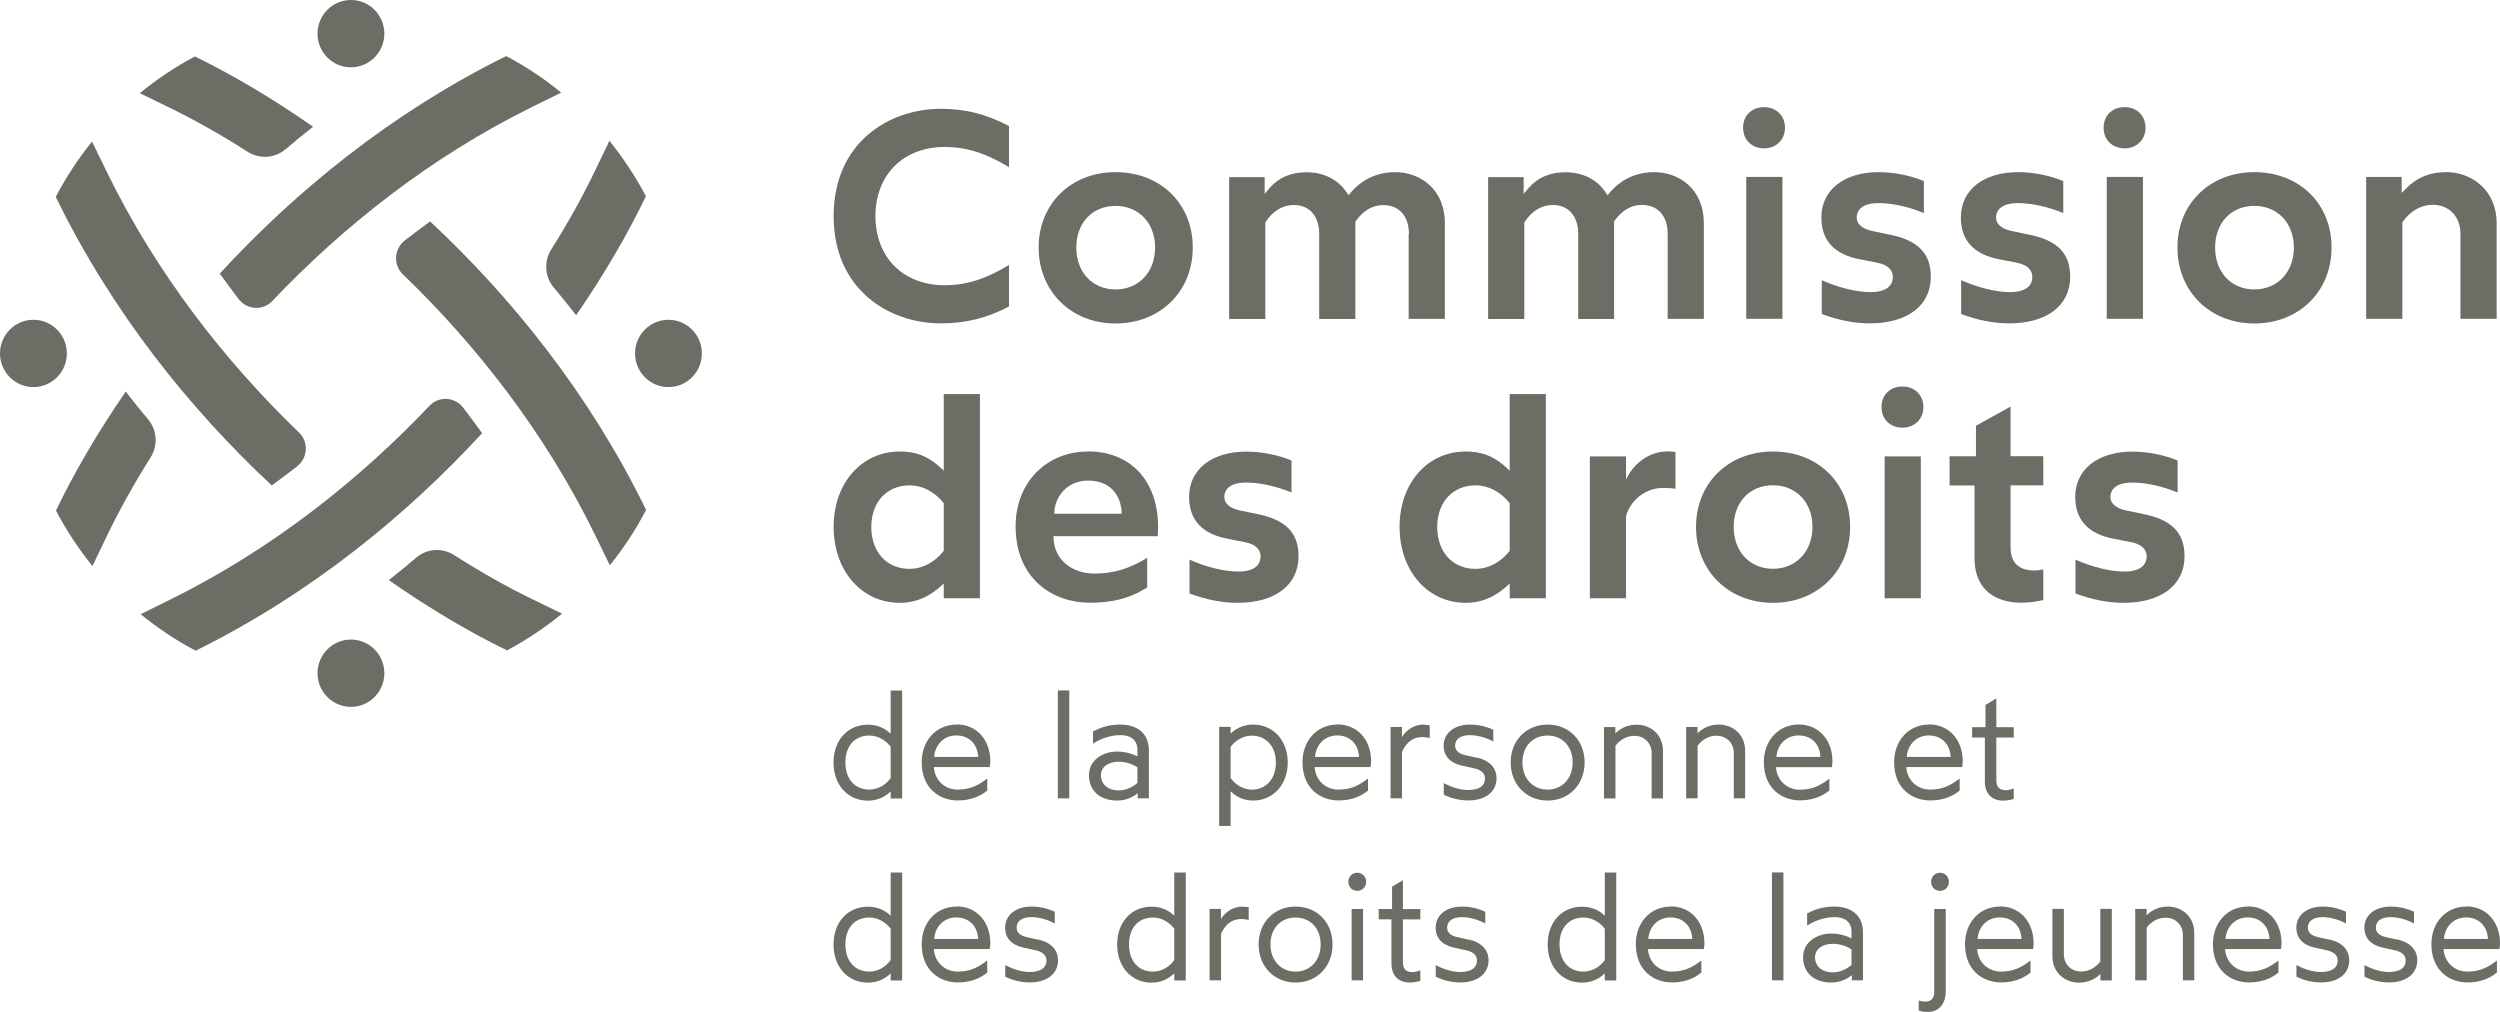 <svg width="168" height="68" viewBox="0 0 168 68" fill="none" xmlns="http://www.w3.org/2000/svg">
<g clip-path="url(#clip0_7175_18435)">
<path d="M23.582 4.523C24.822 4.523 25.828 3.51 25.828 2.261C25.828 1.012 24.822 0 23.582 0C22.342 0 21.337 1.012 21.337 2.261C21.337 3.51 22.342 4.523 23.582 4.523Z" fill="#6D6C65"/>
<path d="M34.018 3.767C26.279 7.593 19.842 12.872 14.767 18.385C15.186 18.967 15.611 19.542 16.043 20.104C16.601 20.827 17.67 20.894 18.294 20.231C23.004 15.274 28.837 10.611 35.706 7.212L37.712 6.222C36.569 5.285 35.334 4.462 34.018 3.767Z" fill="#6D6C65"/>
<path d="M19.185 10.035C19.789 9.52 20.407 9.011 21.038 8.516C18.248 6.569 15.544 4.984 13.093 3.793C11.778 4.495 10.542 5.325 9.393 6.262L11.426 7.252C13.08 8.061 14.84 9.045 16.647 10.202C17.438 10.704 18.461 10.644 19.178 10.035H19.185Z" fill="#6D6C65"/>
<path d="M44.92 26.012C46.16 26.012 47.165 25 47.165 23.751C47.165 22.502 46.16 21.489 44.92 21.489C43.68 21.489 42.674 22.502 42.674 23.751C42.674 25 43.68 26.012 44.92 26.012Z" fill="#6D6C65"/>
<path d="M38.715 21.188C40.648 18.378 42.222 15.655 43.405 13.186C42.707 11.862 41.884 10.617 40.954 9.46L39.97 11.507C39.167 13.173 38.19 14.946 37.041 16.766C36.543 17.562 36.602 18.592 37.207 19.315C37.718 19.924 38.223 20.546 38.715 21.181V21.188Z" fill="#6D6C65"/>
<path d="M28.903 14.879C28.325 15.3 27.754 15.729 27.196 16.163C26.479 16.725 26.412 17.803 27.07 18.431C31.992 23.175 36.622 29.049 39.997 35.967L40.98 37.987C41.91 36.836 42.727 35.592 43.418 34.267C39.618 26.473 34.377 19.99 28.903 14.879Z" fill="#6D6C65"/>
<path d="M2.245 26.012C3.485 26.012 4.491 25 4.491 23.751C4.491 22.502 3.485 21.489 2.245 21.489C1.005 21.489 0 22.502 0 23.751C0 25 1.005 26.012 2.245 26.012Z" fill="#6D6C65"/>
<path d="M8.45 26.312C6.517 29.122 4.942 31.845 3.76 34.314C4.457 35.639 5.281 36.883 6.211 38.041L7.194 35.993C7.998 34.328 8.974 32.554 10.124 30.735C10.622 29.939 10.562 28.908 9.958 28.186C9.446 27.577 8.941 26.955 8.45 26.319V26.312Z" fill="#6D6C65"/>
<path d="M20.095 29.069C15.172 24.326 10.542 18.452 7.168 11.534L6.185 9.514C5.255 10.664 4.437 11.909 3.747 13.233C7.546 21.028 12.788 27.511 18.261 32.622C18.839 32.2 19.411 31.772 19.969 31.337C20.686 30.775 20.753 29.698 20.095 29.069Z" fill="#6D6C65"/>
<path d="M23.583 47.501C24.823 47.501 25.828 46.489 25.828 45.24C25.828 43.991 24.823 42.978 23.583 42.978C22.343 42.978 21.337 43.991 21.337 45.24C21.337 46.489 22.343 47.501 23.583 47.501Z" fill="#6D6C65"/>
<path d="M32.398 29.11C31.979 28.527 31.554 27.952 31.122 27.39C30.564 26.668 29.495 26.601 28.87 27.263C24.161 32.221 18.328 36.884 11.459 40.282L9.453 41.273C10.596 42.209 11.831 43.032 13.147 43.728C20.886 39.901 27.323 34.622 32.398 29.11Z" fill="#6D6C65"/>
<path d="M35.733 40.249C34.079 39.439 32.318 38.456 30.511 37.298C29.721 36.796 28.698 36.857 27.98 37.465C27.376 37.981 26.758 38.489 26.127 38.984C28.917 40.931 31.621 42.517 34.072 43.707C35.387 43.005 36.623 42.175 37.772 41.239L35.739 40.249H35.733Z" fill="#6D6C65"/>
<path d="M59.853 49.308C59.454 48.913 58.923 48.699 58.325 48.699C56.963 48.699 56.013 49.743 56.013 51.241C56.013 52.74 56.963 53.804 58.325 53.804C59.069 53.804 59.574 53.456 59.853 53.181V53.657H60.623V46.404H59.853V49.308ZM59.853 52.285C59.587 52.666 59.076 53.061 58.418 53.061C57.441 53.061 56.81 52.345 56.81 51.235C56.81 50.124 57.441 49.428 58.418 49.428C59.069 49.428 59.58 49.816 59.853 50.184V52.278V52.285Z" fill="#6D6C65"/>
<path d="M64.277 48.692C62.922 48.692 61.938 49.756 61.938 51.221C61.938 52.994 63.154 53.79 64.356 53.79C65.12 53.79 65.765 53.583 66.316 53.148L66.343 53.128V52.318L66.23 52.398C65.605 52.867 65.061 53.061 64.35 53.061C63.48 53.061 62.809 52.419 62.756 51.549H66.516V51.489C66.535 51.422 66.549 51.275 66.549 51.161C66.549 49.696 65.612 48.679 64.277 48.679V48.692ZM62.776 50.866C62.842 50.017 63.446 49.421 64.27 49.421C65.094 49.421 65.692 49.983 65.732 50.866H62.776Z" fill="#6D6C65"/>
<path d="M71.856 46.398H71.086V53.65H71.856V46.398Z" fill="#6D6C65"/>
<path d="M76.454 53.302V53.65H77.204V50.412C77.204 49.335 76.48 48.692 75.278 48.692C74.64 48.692 74.056 48.833 73.491 49.134L73.451 49.154V49.977L73.557 49.91C73.943 49.663 74.594 49.402 75.278 49.402C76.354 49.402 76.434 50.124 76.434 50.345V50.833C76.208 50.713 75.716 50.505 75.072 50.505C74.135 50.505 73.179 51.054 73.179 52.098C73.179 53.141 73.923 53.797 75.072 53.797C75.743 53.797 76.208 53.503 76.454 53.302ZM73.983 52.098C73.983 51.549 74.461 51.188 75.178 51.188C75.756 51.188 76.228 51.415 76.434 51.569V52.613C76.175 52.847 75.703 53.115 75.178 53.115C74.461 53.115 73.983 52.706 73.983 52.104V52.098Z" fill="#6D6C65"/>
<path d="M86.537 51.235C86.537 49.763 85.561 48.692 84.219 48.692C83.488 48.692 83.003 49 82.698 49.301V48.846H81.927V55.503H82.698V53.175C83.01 53.483 83.502 53.797 84.219 53.797C85.561 53.797 86.537 52.72 86.537 51.235ZM84.113 53.061C83.475 53.061 82.963 52.66 82.698 52.285V50.191C82.963 49.823 83.468 49.435 84.113 49.435C85.083 49.435 85.74 50.158 85.74 51.241C85.74 52.325 85.089 53.068 84.113 53.068V53.061Z" fill="#6D6C65"/>
<path d="M89.866 48.692C88.51 48.692 87.527 49.756 87.527 51.221C87.527 52.994 88.743 53.79 89.945 53.79C90.709 53.79 91.354 53.583 91.905 53.148L91.932 53.128V52.318L91.819 52.398C91.194 52.867 90.65 53.061 89.939 53.061C89.069 53.061 88.398 52.419 88.344 51.549H92.104V51.489C92.124 51.422 92.138 51.275 92.138 51.161C92.138 49.696 91.201 48.679 89.866 48.679V48.692ZM88.371 50.866C88.437 50.017 89.042 49.421 89.866 49.421C90.689 49.421 91.287 49.983 91.327 50.866H88.371Z" fill="#6D6C65"/>
<path d="M95.645 48.692C95.067 48.692 94.522 49.02 94.21 49.529V48.853H93.446V53.65H94.217V50.539C94.317 50.285 94.682 49.529 95.579 49.529C95.705 49.529 95.851 49.549 95.99 49.575L96.077 49.596V48.733L95.944 48.719C95.864 48.712 95.758 48.699 95.638 48.699L95.645 48.692Z" fill="#6D6C65"/>
<path d="M99.219 50.914L98.461 50.746C98.209 50.693 97.784 50.532 97.784 50.117C97.784 49.663 98.149 49.402 98.787 49.402C99.245 49.402 99.79 49.542 100.248 49.776L100.348 49.83V49.04L100.308 49.02C99.989 48.88 99.478 48.692 98.787 48.692C97.724 48.692 97.013 49.261 97.013 50.117C97.013 50.8 97.445 51.275 98.236 51.449L99.033 51.623C99.378 51.696 99.79 51.87 99.79 52.312C99.79 52.987 99.086 53.088 98.667 53.088C98.182 53.088 97.631 52.941 97.12 52.673L97.02 52.62V53.402L97.06 53.422C97.418 53.603 98.023 53.79 98.667 53.79C99.823 53.79 100.567 53.208 100.567 52.305C100.567 51.596 100.089 51.094 99.219 50.9V50.914Z" fill="#6D6C65"/>
<path d="M106.486 51.235C106.486 49.763 105.444 48.692 104.002 48.692C102.561 48.692 101.518 49.763 101.518 51.235C101.518 52.707 102.561 53.797 104.002 53.797C105.444 53.797 106.486 52.72 106.486 51.235ZM103.995 53.061C103.006 53.061 102.308 52.312 102.308 51.235C102.308 50.158 102.999 49.428 103.995 49.428C104.992 49.428 105.683 50.171 105.683 51.235C105.683 52.298 104.992 53.061 103.995 53.061Z" fill="#6D6C65"/>
<path d="M110.99 50.613V53.657H111.754V50.459C111.754 49.442 111.003 48.699 109.974 48.699C109.283 48.699 108.818 49.02 108.552 49.281V48.86H107.788V53.657H108.559V50.111C108.911 49.669 109.343 49.449 109.834 49.449C110.505 49.449 110.99 49.937 110.99 50.613Z" fill="#6D6C65"/>
<path d="M115.494 48.692C114.803 48.692 114.338 49.014 114.073 49.274V48.853H113.309V53.65H114.079V50.104C114.431 49.663 114.863 49.442 115.355 49.442C116.026 49.442 116.51 49.93 116.51 50.606V53.65H117.274V50.452C117.274 49.435 116.524 48.692 115.494 48.692Z" fill="#6D6C65"/>
<path d="M122.934 53.135V52.325L122.821 52.405C122.197 52.874 121.652 53.068 120.941 53.068C120.071 53.068 119.4 52.425 119.347 51.556H123.107V51.495C123.127 51.429 123.14 51.281 123.14 51.168C123.14 49.703 122.203 48.685 120.868 48.685C119.533 48.685 118.53 49.749 118.53 51.215C118.53 52.987 119.745 53.783 120.948 53.783C121.712 53.783 122.356 53.576 122.907 53.141L122.934 53.121V53.135ZM120.868 49.422C121.725 49.422 122.29 49.983 122.33 50.867H119.373C119.44 50.017 120.044 49.422 120.868 49.422Z" fill="#6D6C65"/>
<path d="M129.623 48.692C128.268 48.692 127.285 49.756 127.285 51.221C127.285 52.994 128.501 53.79 129.703 53.79C130.467 53.79 131.111 53.583 131.663 53.148L131.689 53.128V52.318L131.577 52.398C130.952 52.867 130.407 53.061 129.697 53.061C128.826 53.061 128.155 52.419 128.102 51.549H131.862V51.489C131.882 51.422 131.895 51.275 131.895 51.161C131.895 49.696 130.959 48.679 129.623 48.679V48.692ZM128.129 50.866C128.195 50.017 128.8 49.421 129.623 49.421C130.447 49.421 131.045 49.983 131.085 50.866H128.129Z" fill="#6D6C65"/>
<path d="M133.383 52.526C133.383 53.322 133.842 53.803 134.612 53.803C134.911 53.803 135.19 53.73 135.277 53.703L135.323 53.69V52.981L135.23 53.014C135.144 53.047 134.971 53.101 134.785 53.101C134.366 53.101 134.154 52.88 134.154 52.445V49.562H135.323V48.866H134.154V46.933L133.423 47.367V48.866H132.526V49.562H133.383V52.532V52.526Z" fill="#6D6C65"/>
<path d="M59.853 61.537C59.454 61.143 58.923 60.929 58.325 60.929C56.963 60.929 56.013 61.972 56.013 63.471C56.013 64.969 56.963 66.033 58.325 66.033C59.069 66.033 59.574 65.685 59.853 65.411V65.886H60.623V58.634H59.853V61.537ZM59.853 64.514C59.587 64.896 59.076 65.291 58.418 65.291C57.441 65.291 56.81 64.575 56.81 63.464C56.81 62.354 57.441 61.658 58.418 61.658C59.069 61.658 59.58 62.046 59.853 62.414V64.508V64.514Z" fill="#6D6C65"/>
<path d="M64.277 60.922C62.922 60.922 61.938 61.985 61.938 63.45C61.938 65.223 63.154 66.02 64.356 66.02C65.12 66.02 65.765 65.812 66.316 65.377L66.343 65.357V64.548L66.23 64.628C65.605 65.096 65.061 65.29 64.35 65.29C63.48 65.29 62.809 64.648 62.756 63.778H66.516V63.718C66.535 63.651 66.549 63.504 66.549 63.39C66.549 61.925 65.612 60.908 64.277 60.908V60.922ZM62.776 63.096C62.842 62.246 63.446 61.651 64.27 61.651C65.094 61.651 65.692 62.213 65.732 63.096H62.776Z" fill="#6D6C65"/>
<path d="M69.751 63.143L68.994 62.976C68.741 62.922 68.316 62.762 68.316 62.347C68.316 61.892 68.681 61.631 69.319 61.631C69.777 61.631 70.322 61.772 70.781 62.006L70.88 62.059V61.27L70.84 61.25C70.521 61.109 70.01 60.922 69.319 60.922C68.256 60.922 67.545 61.491 67.545 62.347C67.545 63.029 67.977 63.504 68.768 63.678L69.565 63.852C69.91 63.926 70.322 64.1 70.322 64.541C70.322 65.217 69.618 65.317 69.2 65.317C68.715 65.317 68.163 65.17 67.652 64.903L67.552 64.849V65.632L67.592 65.652C67.951 65.832 68.555 66.02 69.2 66.02C70.355 66.02 71.099 65.438 71.099 64.535C71.099 63.825 70.621 63.324 69.751 63.13V63.143Z" fill="#6D6C65"/>
<path d="M78.911 61.537C78.513 61.143 77.981 60.929 77.383 60.929C76.022 60.929 75.072 61.972 75.072 63.471C75.072 64.969 76.022 66.033 77.383 66.033C78.127 66.033 78.632 65.685 78.911 65.411V65.886H79.682V58.634H78.911V61.537ZM78.911 64.514C78.646 64.896 78.134 65.291 77.477 65.291C76.5 65.291 75.869 64.575 75.869 63.464C75.869 62.354 76.5 61.658 77.477 61.658C78.127 61.658 78.639 62.046 78.911 62.414V64.508V64.514Z" fill="#6D6C65"/>
<path d="M83.481 60.922C82.904 60.922 82.359 61.25 82.047 61.758V61.082H81.283V65.879H82.053V62.768C82.153 62.514 82.518 61.758 83.415 61.758C83.541 61.758 83.688 61.778 83.827 61.805L83.913 61.825V60.962L83.781 60.949C83.701 60.942 83.594 60.929 83.475 60.929L83.481 60.922Z" fill="#6D6C65"/>
<path d="M87.062 60.922C85.621 60.922 84.578 61.992 84.578 63.464C84.578 64.936 85.621 66.027 87.062 66.027C88.504 66.027 89.547 64.949 89.547 63.464C89.547 61.979 88.504 60.922 87.062 60.922ZM87.062 65.291C86.072 65.291 85.375 64.541 85.375 63.464C85.375 62.387 86.066 61.658 87.062 61.658C88.058 61.658 88.749 62.4 88.749 63.464C88.749 64.528 88.058 65.291 87.062 65.291Z" fill="#6D6C65"/>
<path d="M91.599 61.083H90.829V65.88H91.599V61.083Z" fill="#6D6C65"/>
<path d="M91.208 58.648C90.869 58.648 90.61 58.908 90.61 59.256C90.61 59.604 90.862 59.865 91.208 59.865C91.553 59.865 91.806 59.604 91.806 59.256C91.806 58.908 91.553 58.648 91.208 58.648Z" fill="#6D6C65"/>
<path d="M94.276 59.149L93.546 59.584V61.083H92.649V61.779H93.506V64.749C93.506 65.545 93.964 66.027 94.735 66.027C95.034 66.027 95.313 65.953 95.399 65.927L95.446 65.913V65.204L95.353 65.238C95.266 65.271 95.094 65.325 94.907 65.325C94.489 65.325 94.276 65.104 94.276 64.669V61.785H95.446V61.09H94.276V59.156V59.149Z" fill="#6D6C65"/>
<path d="M98.681 63.143L97.924 62.976C97.671 62.922 97.246 62.762 97.246 62.347C97.246 61.892 97.612 61.631 98.249 61.631C98.708 61.631 99.252 61.772 99.711 62.006L99.81 62.059V61.27L99.77 61.25C99.452 61.109 98.94 60.922 98.249 60.922C97.186 60.922 96.476 61.491 96.476 62.347C96.476 63.029 96.907 63.504 97.698 63.678L98.495 63.852C98.841 63.926 99.252 64.1 99.252 64.541C99.252 65.217 98.548 65.317 98.13 65.317C97.645 65.317 97.093 65.17 96.582 64.903L96.482 64.849V65.632L96.522 65.652C96.881 65.832 97.485 66.02 98.13 66.02C99.286 66.02 100.03 65.438 100.03 64.535C100.03 63.825 99.551 63.324 98.681 63.13V63.143Z" fill="#6D6C65"/>
<path d="M107.842 61.537C107.443 61.143 106.912 60.929 106.314 60.929C104.952 60.929 104.002 61.972 104.002 63.471C104.002 64.969 104.952 66.033 106.314 66.033C107.058 66.033 107.563 65.685 107.842 65.411V65.886H108.612V58.634H107.842V61.537ZM107.842 64.514C107.576 64.896 107.064 65.291 106.407 65.291C105.43 65.291 104.799 64.575 104.799 63.464C104.799 62.354 105.43 61.658 106.407 61.658C107.058 61.658 107.569 62.046 107.842 62.414V64.508V64.514Z" fill="#6D6C65"/>
<path d="M112.266 60.922C110.91 60.922 109.927 61.985 109.927 63.45C109.927 65.223 111.143 66.02 112.345 66.02C113.109 66.02 113.754 65.812 114.305 65.377L114.332 65.357V64.548L114.219 64.628C113.594 65.096 113.049 65.29 112.339 65.29C111.468 65.29 110.797 64.648 110.744 63.778H114.504V63.718C114.524 63.651 114.537 63.504 114.537 63.39C114.537 61.925 113.601 60.908 112.266 60.908V60.922ZM110.764 63.096C110.831 62.246 111.435 61.651 112.259 61.651C113.083 61.651 113.681 62.213 113.72 63.096H110.764Z" fill="#6D6C65"/>
<path d="M119.845 58.627H119.075V65.879H119.845V58.627Z" fill="#6D6C65"/>
<path d="M123.266 60.922C122.628 60.922 122.044 61.062 121.479 61.363L121.439 61.383V62.206L121.546 62.139C121.931 61.892 122.582 61.631 123.266 61.631C124.342 61.631 124.422 62.354 124.422 62.574V63.063C124.196 62.942 123.705 62.735 123.06 62.735C122.124 62.735 121.167 63.283 121.167 64.327C121.167 65.371 121.911 66.027 123.06 66.027C123.731 66.027 124.196 65.732 124.442 65.531V65.879H125.193V62.641C125.193 61.564 124.469 60.922 123.266 60.922ZM124.422 64.842C124.163 65.076 123.691 65.344 123.167 65.344C122.449 65.344 121.971 64.936 121.971 64.334C121.971 63.785 122.449 63.424 123.167 63.424C123.744 63.424 124.216 63.651 124.422 63.805V64.849V64.842Z" fill="#6D6C65"/>
<path d="M129.982 66.616C129.982 67.078 129.783 67.305 129.378 67.305C129.199 67.305 129.066 67.272 129.026 67.258L128.939 67.231V67.914L128.986 67.927C129.046 67.947 129.232 68.001 129.544 68.001C130.288 68.001 130.753 67.472 130.753 66.616V61.083H129.982V66.616Z" fill="#6D6C65"/>
<path d="M130.367 58.648C130.029 58.648 129.77 58.908 129.77 59.256C129.77 59.604 130.022 59.865 130.367 59.865C130.713 59.865 130.965 59.604 130.965 59.256C130.965 58.908 130.713 58.648 130.367 58.648Z" fill="#6D6C65"/>
<path d="M134.386 60.922C133.031 60.922 132.048 61.985 132.048 63.45C132.048 65.223 133.264 66.02 134.466 66.02C135.23 66.02 135.874 65.812 136.426 65.377L136.452 65.357V64.548L136.339 64.628C135.715 65.096 135.17 65.29 134.459 65.29C133.589 65.29 132.918 64.648 132.865 63.778H136.625V63.718C136.645 63.651 136.658 63.504 136.658 63.39C136.658 61.925 135.721 60.908 134.386 60.908V60.922ZM132.892 63.096C132.958 62.246 133.562 61.651 134.386 61.651C135.21 61.651 135.808 62.213 135.848 63.096H132.892Z" fill="#6D6C65"/>
<path d="M141.136 64.622C140.784 65.064 140.352 65.284 139.847 65.284C139.163 65.284 138.691 64.796 138.691 64.1V61.076H137.921V64.254C137.921 65.418 138.824 66.034 139.715 66.034C140.412 66.034 140.884 65.713 141.149 65.452V65.886H141.913V61.076H141.143V64.622H141.136Z" fill="#6D6C65"/>
<path d="M145.673 60.922C144.982 60.922 144.517 61.243 144.251 61.504V61.082H143.487V65.879H144.258V62.334C144.61 61.892 145.042 61.671 145.533 61.671C146.204 61.671 146.689 62.16 146.689 62.835V65.879H147.453V62.681C147.453 61.664 146.702 60.922 145.673 60.922Z" fill="#6D6C65"/>
<path d="M151.047 60.922C149.692 60.922 148.709 61.985 148.709 63.45C148.709 65.223 149.925 66.02 151.127 66.02C151.891 66.02 152.535 65.812 153.087 65.377L153.113 65.357V64.548L153 64.628C152.376 65.096 151.831 65.29 151.12 65.29C150.25 65.29 149.579 64.648 149.526 63.778H153.286V63.718C153.306 63.651 153.319 63.504 153.319 63.39C153.319 61.925 152.383 60.908 151.047 60.908V60.922ZM149.553 63.096C149.619 62.246 150.224 61.651 151.047 61.651C151.871 61.651 152.469 62.213 152.509 63.096H149.553Z" fill="#6D6C65"/>
<path d="M156.521 63.143L155.764 62.976C155.511 62.922 155.086 62.762 155.086 62.347C155.086 61.892 155.451 61.631 156.089 61.631C156.547 61.631 157.092 61.772 157.551 62.006L157.65 62.059V61.27L157.61 61.25C157.291 61.109 156.78 60.922 156.089 60.922C155.026 60.922 154.315 61.491 154.315 62.347C154.315 63.029 154.747 63.504 155.538 63.678L156.335 63.852C156.68 63.926 157.092 64.1 157.092 64.541C157.092 65.217 156.388 65.317 155.97 65.317C155.485 65.317 154.933 65.17 154.422 64.903L154.322 64.849V65.632L154.362 65.652C154.721 65.832 155.325 66.02 155.97 66.02C157.125 66.02 157.869 65.438 157.869 64.535C157.869 63.825 157.391 63.324 156.521 63.13V63.143Z" fill="#6D6C65"/>
<path d="M161.091 63.143L160.334 62.976C160.081 62.922 159.656 62.762 159.656 62.347C159.656 61.892 160.022 61.631 160.659 61.631C161.118 61.631 161.662 61.772 162.121 62.006L162.221 62.059V61.27L162.181 61.25C161.862 61.109 161.35 60.922 160.659 60.922C159.597 60.922 158.886 61.491 158.886 62.347C158.886 63.029 159.318 63.504 160.108 63.678L160.905 63.852C161.251 63.926 161.662 64.1 161.662 64.541C161.662 65.217 160.958 65.317 160.54 65.317C160.055 65.317 159.504 65.17 158.992 64.903L158.892 64.849V65.632L158.932 65.652C159.291 65.832 159.895 66.02 160.54 66.02C161.696 66.02 162.44 65.438 162.44 64.535C162.44 63.825 161.961 63.324 161.091 63.13V63.143Z" fill="#6D6C65"/>
<path d="M165.728 60.922C164.373 60.922 163.39 61.985 163.39 63.45C163.39 65.223 164.605 66.02 165.808 66.02C166.572 66.02 167.216 65.812 167.767 65.377L167.794 65.357V64.548L167.681 64.628C167.057 65.096 166.512 65.29 165.801 65.29C164.931 65.29 164.26 64.648 164.207 63.778H167.967V63.718C167.987 63.651 168 63.504 168 63.39C168 61.925 167.063 60.908 165.728 60.908V60.922ZM164.233 63.096C164.3 62.246 164.904 61.651 165.728 61.651C166.552 61.651 167.15 62.213 167.189 63.096H164.233Z" fill="#6D6C65"/>
<path d="M56.02 14.518C56.02 19.475 59.753 21.73 63.221 21.73C64.915 21.73 66.33 21.375 67.805 20.593V17.803C66.27 18.746 64.935 19.168 63.487 19.168C60.703 19.168 58.83 17.301 58.83 14.525C58.83 11.748 60.703 9.875 63.487 9.875C64.935 9.875 66.27 10.296 67.805 11.24V8.47C66.243 7.654 64.868 7.312 63.221 7.312C59.753 7.312 56.02 9.567 56.02 14.525V14.518Z" fill="#6D6C65"/>
<path d="M74.966 11.568C71.97 11.568 69.797 13.696 69.797 16.633C69.797 19.57 71.97 21.738 74.966 21.738C77.962 21.738 80.154 19.59 80.154 16.633C80.154 13.676 77.975 11.568 74.966 11.568ZM74.966 19.45C73.411 19.45 72.328 18.292 72.328 16.633C72.328 14.974 73.411 13.836 74.966 13.836C76.52 13.836 77.623 14.987 77.623 16.633C77.623 18.279 76.527 19.45 74.966 19.45Z" fill="#6D6C65"/>
<path d="M108.466 21.423V14.88L108.506 14.826C108.997 14.131 109.629 13.77 110.339 13.77C111.409 13.77 112.067 14.512 112.067 15.716V21.43H114.498V15.007C114.498 12.646 112.771 11.568 111.17 11.568C109.668 11.568 108.718 12.304 108.194 12.92L108.028 13.12L107.881 12.906C107.317 12.057 106.334 11.575 105.204 11.575C104.168 11.575 103.331 11.93 102.733 12.625L102.388 13.027V11.903H100.003V21.436H102.434V14.954L102.467 14.9C102.952 14.164 103.603 13.776 104.347 13.776C105.404 13.776 106.055 14.519 106.055 15.723V21.436H108.486L108.466 21.423Z" fill="#6D6C65"/>
<path d="M118.544 9.969C119.361 9.969 119.952 9.387 119.952 8.584C119.952 7.781 119.374 7.199 118.544 7.199C117.713 7.199 117.135 7.768 117.135 8.584C117.135 9.4 117.726 9.969 118.544 9.969Z" fill="#6D6C65"/>
<path d="M119.779 11.889H117.348V21.422H119.779V11.889Z" fill="#6D6C65"/>
<path d="M126.9 15.75L125.811 15.522C125.14 15.375 124.768 15.054 124.768 14.619C124.768 14.325 124.914 13.649 126.236 13.649C127.153 13.649 128.282 13.897 129.285 14.318V12.171C128.402 11.796 127.272 11.568 126.256 11.568C123.911 11.568 122.396 12.766 122.396 14.619C122.396 16.158 123.273 17.108 125.001 17.429L126.13 17.65C127.013 17.817 127.199 18.265 127.199 18.62C127.199 18.995 127 19.63 125.691 19.63C124.755 19.63 123.519 19.322 122.423 18.827V21.102C123.546 21.523 124.635 21.731 125.652 21.731C128.176 21.731 129.75 20.533 129.75 18.6C129.75 17.008 128.873 16.124 126.9 15.75Z" fill="#6D6C65"/>
<path d="M136.267 15.75L135.177 15.522C134.506 15.375 134.134 15.061 134.134 14.619C134.134 14.325 134.281 13.649 135.603 13.649C136.519 13.649 137.649 13.897 138.652 14.318V12.171C137.768 11.796 136.645 11.568 135.622 11.568C133.277 11.568 131.77 12.766 131.77 14.619C131.77 16.158 132.646 17.108 134.374 17.429L135.503 17.65C136.386 17.817 136.572 18.265 136.572 18.62C136.572 18.995 136.38 19.63 135.064 19.63C134.128 19.63 132.892 19.322 131.789 18.827V21.102C132.912 21.523 134.002 21.731 135.018 21.731C137.542 21.731 139.117 20.533 139.117 18.6C139.117 17.008 138.24 16.124 136.267 15.75Z" fill="#6D6C65"/>
<path d="M144.006 11.889H141.574V21.422H144.006V11.889Z" fill="#6D6C65"/>
<path d="M142.771 9.969C143.588 9.969 144.179 9.387 144.179 8.584C144.179 7.781 143.601 7.199 142.771 7.199C141.94 7.199 141.362 7.768 141.362 8.584C141.362 9.4 141.954 9.969 142.771 9.969Z" fill="#6D6C65"/>
<path d="M151.492 11.568C148.496 11.568 146.324 13.696 146.324 16.633C146.324 19.57 148.496 21.738 151.492 21.738C154.488 21.738 156.681 19.59 156.681 16.633C156.681 13.676 154.502 11.568 151.492 11.568ZM151.492 19.45C149.938 19.45 148.855 18.292 148.855 16.633C148.855 14.974 149.938 13.836 151.492 13.836C153.047 13.836 154.15 14.987 154.15 16.633C154.15 18.279 153.054 19.45 151.492 19.45Z" fill="#6D6C65"/>
<path d="M164.353 11.568C163.31 11.568 162.427 11.923 161.729 12.625L161.391 12.966V11.889H159.006V21.423H161.437V14.933L161.477 14.88C162.015 14.151 162.713 13.763 163.49 13.763C164.579 13.763 165.343 14.559 165.343 15.71V21.423H167.775V15C167.775 12.746 166.061 11.562 164.36 11.562L164.353 11.568Z" fill="#6D6C65"/>
<path d="M63.42 31.632C62.377 30.582 61.454 30.341 60.464 30.341C57.893 30.341 56.02 32.468 56.02 35.405C56.02 38.342 57.887 40.51 60.464 40.51C61.58 40.51 62.53 40.075 63.42 39.212V40.202H65.852V26.48H63.42V31.632ZM63.42 37.018C62.796 37.814 61.952 38.229 61.128 38.229C59.587 38.229 58.551 37.098 58.551 35.412C58.551 33.726 59.607 32.615 61.128 32.615C61.972 32.615 62.822 33.044 63.42 33.82V37.024V37.018Z" fill="#6D6C65"/>
<path d="M73.112 30.341C70.296 30.341 68.249 32.455 68.249 35.358C68.249 38.911 70.754 40.503 73.238 40.503C75.185 40.503 76.281 39.988 77.091 39.473V37.486C75.889 38.228 74.813 38.543 73.537 38.543C72.195 38.543 70.794 37.747 70.794 36.034H77.795C77.809 35.84 77.822 35.579 77.822 35.398C77.822 32.321 75.975 30.334 73.119 30.334L73.112 30.341ZM70.847 34.522C70.847 33.385 71.724 32.294 73.112 32.294C74.892 32.294 75.377 33.639 75.377 34.522H70.84H70.847Z" fill="#6D6C65"/>
<path d="M84.406 34.522L83.316 34.302C82.645 34.154 82.273 33.833 82.273 33.398C82.273 33.104 82.419 32.428 83.741 32.428C84.658 32.428 85.787 32.676 86.79 33.097V30.95C85.907 30.575 84.784 30.348 83.761 30.348C81.416 30.348 79.908 31.545 79.908 33.398C79.908 34.937 80.785 35.887 82.512 36.208L83.641 36.429C84.525 36.596 84.711 37.045 84.711 37.399C84.711 37.774 84.512 38.409 83.203 38.409C82.266 38.409 81.031 38.102 79.935 37.607V39.881C81.057 40.303 82.147 40.51 83.163 40.51C85.688 40.51 87.262 39.313 87.262 37.379C87.262 35.787 86.385 34.904 84.412 34.529L84.406 34.522Z" fill="#6D6C65"/>
<path d="M119.141 30.341C116.145 30.341 113.973 32.468 113.973 35.405C113.973 38.342 116.145 40.51 119.141 40.51C122.137 40.51 124.329 38.362 124.329 35.405C124.329 32.448 122.151 30.341 119.141 30.341ZM119.141 38.222C117.587 38.222 116.504 37.065 116.504 35.405C116.504 33.746 117.587 32.609 119.141 32.609C120.696 32.609 121.799 33.76 121.799 35.405C121.799 37.051 120.702 38.222 119.141 38.222Z" fill="#6D6C65"/>
<path d="M127.844 25.972C127.013 25.972 126.436 26.54 126.436 27.357C126.436 28.173 127.027 28.741 127.844 28.741C128.661 28.741 129.252 28.159 129.252 27.357C129.252 26.554 128.674 25.972 127.844 25.972Z" fill="#6D6C65"/>
<path d="M129.079 30.669H126.647V40.203H129.079V30.669Z" fill="#6D6C65"/>
<path d="M135.11 27.323L132.785 28.608V30.662H131.012V32.622H132.686V37.472C132.686 40.209 134.878 40.503 135.815 40.503C136.426 40.503 137.017 40.396 137.309 40.322V38.268C137.09 38.315 136.891 38.335 136.698 38.335C135.662 38.335 135.11 37.8 135.11 36.797V32.615H137.309V30.655H135.11V27.316V27.323Z" fill="#6D6C65"/>
<path d="M143.952 34.522L142.863 34.302C142.192 34.154 141.82 33.833 141.82 33.398C141.82 33.104 141.966 32.428 143.288 32.428C144.205 32.428 145.334 32.676 146.337 33.097V30.95C145.454 30.575 144.331 30.348 143.308 30.348C140.963 30.348 139.455 31.545 139.455 33.398C139.455 34.937 140.332 35.887 142.059 36.208L143.188 36.429C144.118 36.603 144.258 37.111 144.258 37.399C144.258 37.7 144.112 38.409 142.75 38.409C141.813 38.409 140.578 38.102 139.475 37.607V39.881C140.598 40.303 141.687 40.51 142.703 40.51C145.234 40.51 146.802 39.313 146.802 37.379C146.802 35.787 145.925 34.904 143.952 34.529V34.522Z" fill="#6D6C65"/>
<path d="M109.27 32.241V30.669H106.838V40.202H109.27V34.696C109.529 33.666 110.539 32.789 111.761 32.789C112.106 32.789 112.359 32.809 112.591 32.843V30.374C112.425 30.354 112.199 30.334 112.06 30.334C110.818 30.334 109.741 31.17 109.27 32.234V32.241Z" fill="#6D6C65"/>
<path d="M94.662 15.716V21.43H97.094V15.007C97.094 12.646 95.366 11.568 93.765 11.568C92.264 11.568 91.314 12.304 90.789 12.92L90.623 13.12L90.477 12.906C89.912 12.057 88.929 11.575 87.8 11.575C86.764 11.575 85.927 11.93 85.329 12.625L84.984 13.027V11.903H82.599V21.436H85.03V14.954L85.063 14.9C85.548 14.164 86.199 13.776 86.943 13.776C87.999 13.776 88.65 14.519 88.65 15.723V21.436H91.082V14.893L91.121 14.84C91.613 14.144 92.244 13.783 92.955 13.783C94.025 13.783 94.682 14.525 94.682 15.73L94.662 15.716Z" fill="#6D6C65"/>
<path d="M101.451 31.632C100.408 30.582 99.485 30.341 98.495 30.341C95.924 30.341 94.051 32.468 94.051 35.405C94.051 38.342 95.917 40.51 98.495 40.51C99.611 40.51 100.561 40.075 101.451 39.212V40.202H103.882V26.48H101.451V31.632ZM101.451 37.018C100.827 37.814 99.983 38.229 99.159 38.229C97.618 38.229 96.582 37.098 96.582 35.412C96.582 33.726 97.638 32.615 99.159 32.615C100.003 32.615 100.853 33.044 101.451 33.82V37.024V37.018Z" fill="#6D6C65"/>
</g>
<defs>
<clipPath id="clip0_7175_18435">
<rect width="168" height="68" />
</clipPath>
</defs>
</svg>
